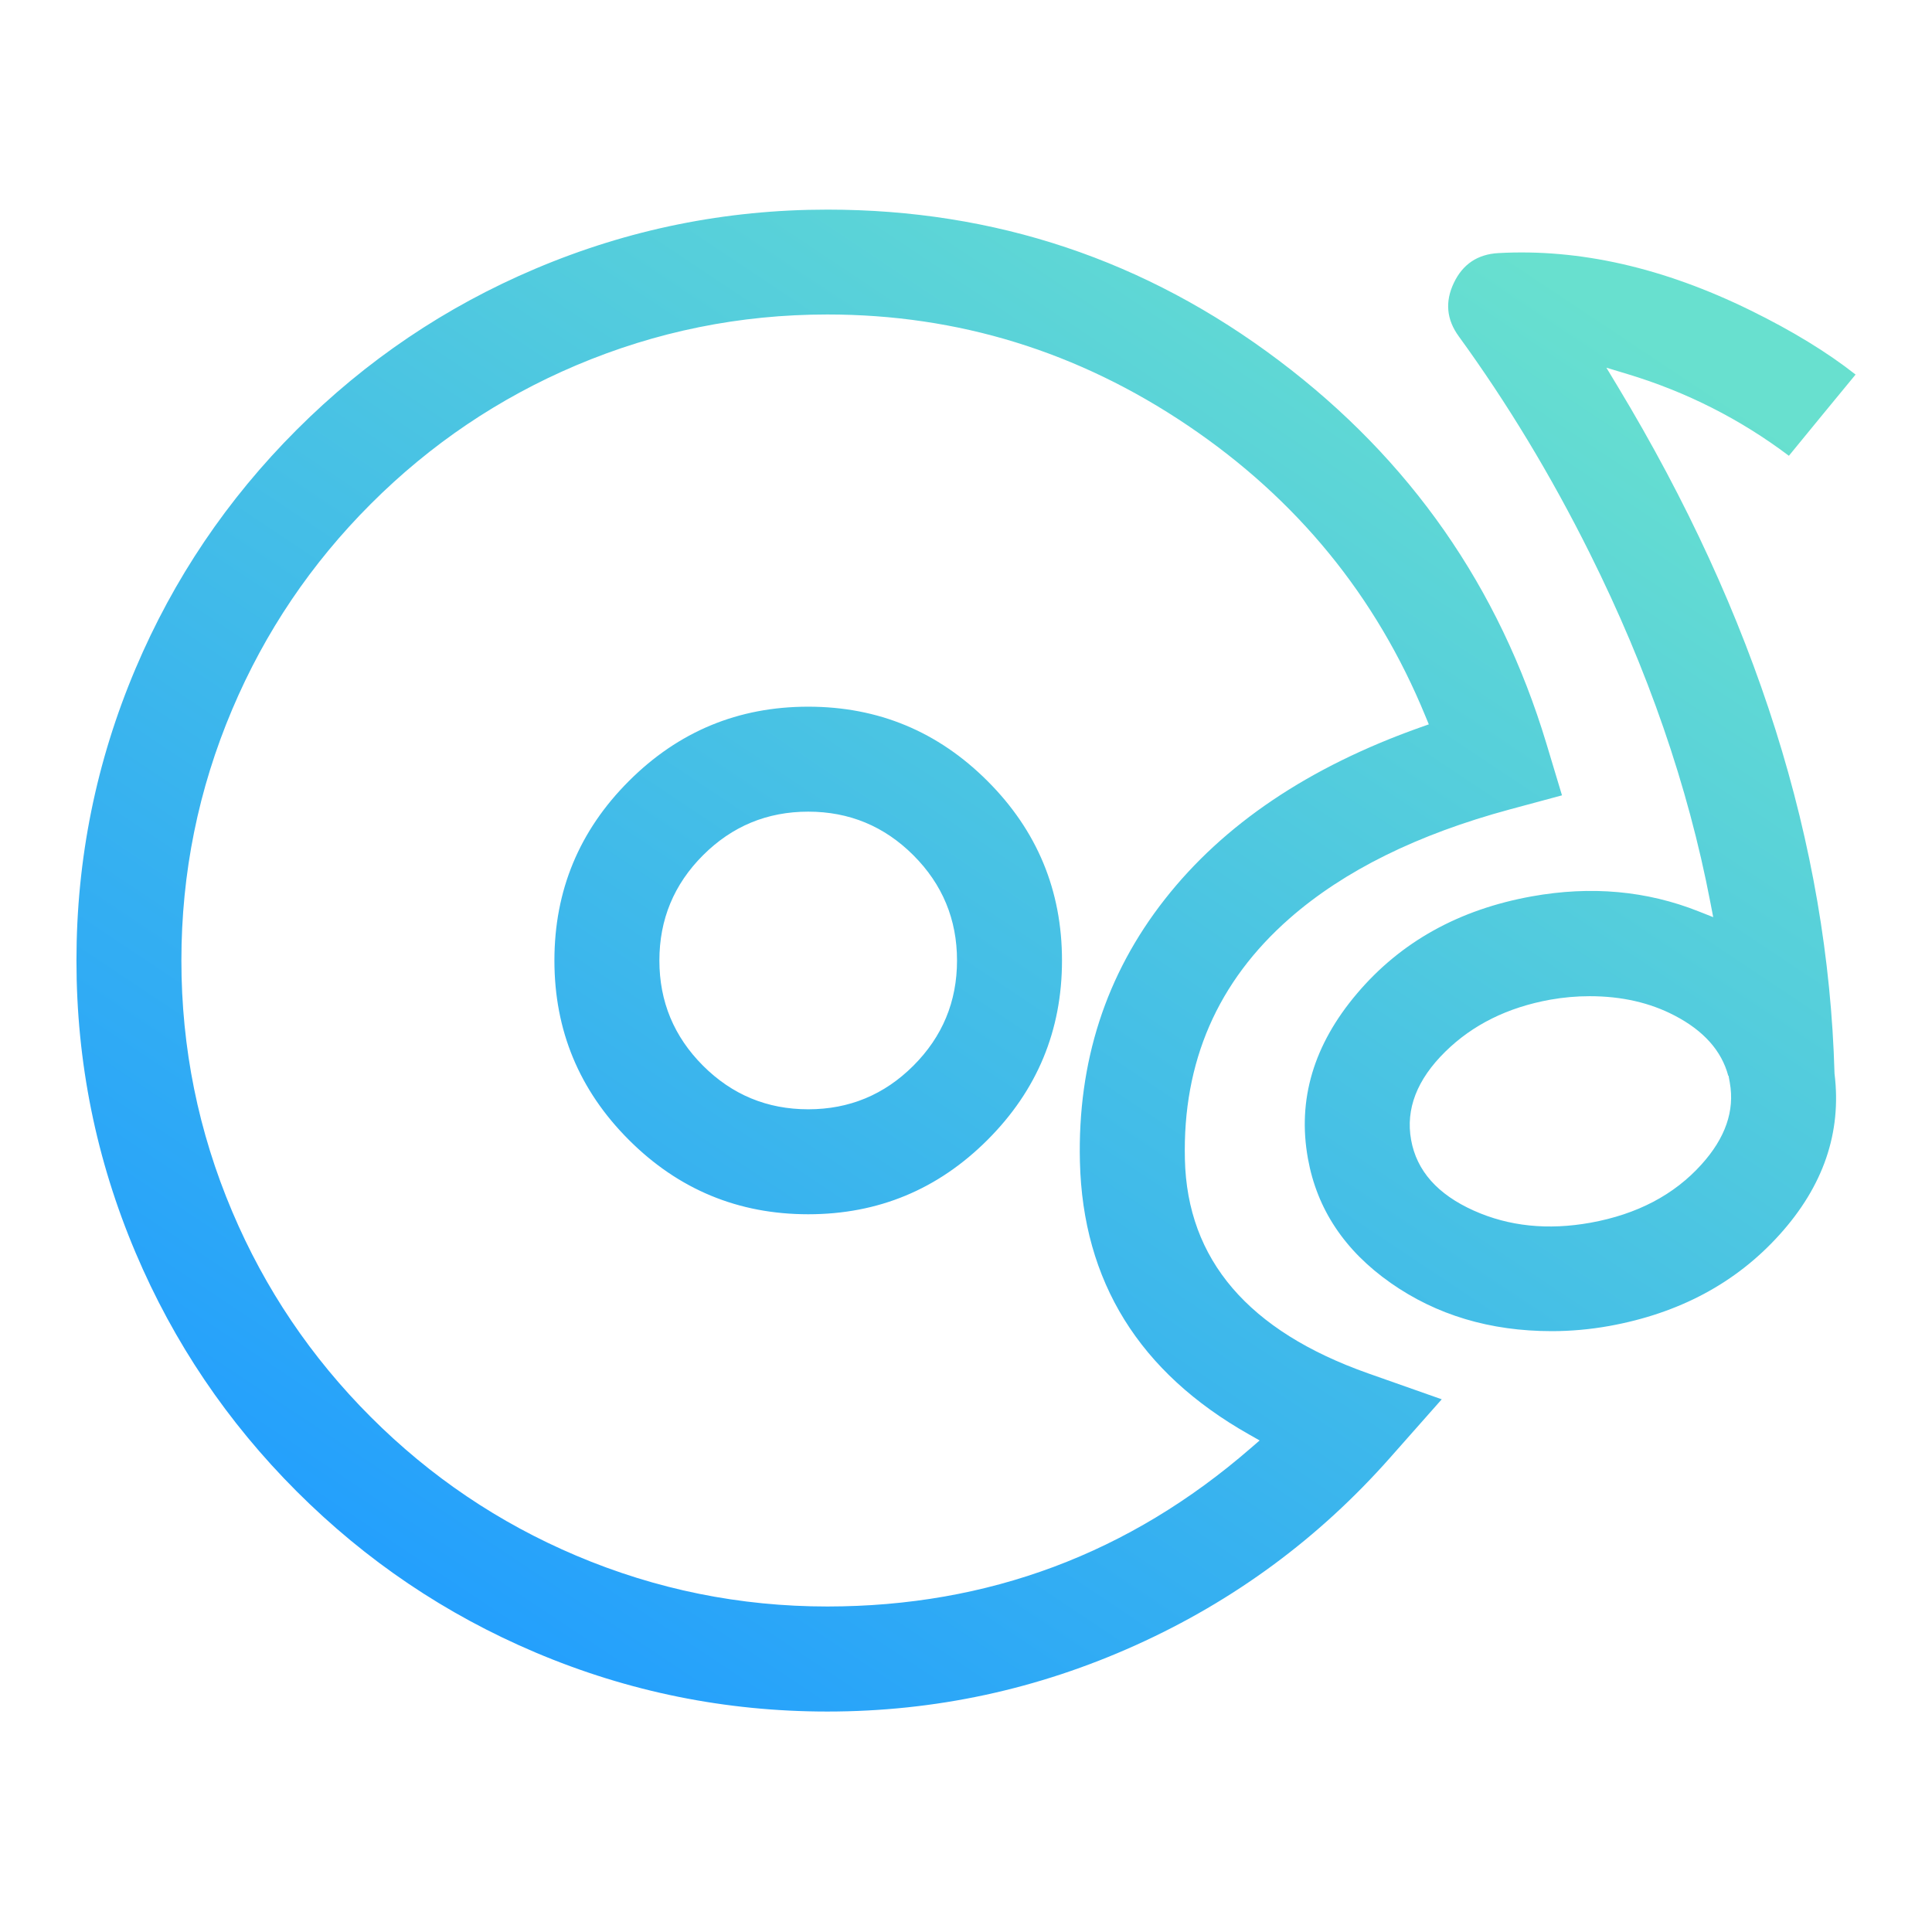 <svg xmlns="http://www.w3.org/2000/svg" xmlns:xlink="http://www.w3.org/1999/xlink" fill="none" version="1.1" width="54" height="54" viewBox="0 0 54 54"><defs><clipPath id="master_svg0_33_0267"><rect x="0" y="0" width="54" height="54" rx="0"/></clipPath><linearGradient x1="0.775" y1="0" x2="0.058" y2="0.886" id="master_svg1_14_2667"><stop offset="0%" stop-color="#68E0CF" stop-opacity="1"/><stop offset="100%" stop-color="#209CFF" stop-opacity="1"/></linearGradient></defs><g clip-path="url(#master_svg0_33_0267)"><g><path d="M38.243,38.387Q33.214,36.611,33.118,32.401Q33.021,28.319,36.047,25.667Q38.326,23.67,42.201,22.623L43.658,22.23L43.223,20.785Q41.245,14.225,35.755,10.084Q30.158,5.859,23.126,5.859Q18.863,5.859,14.964,7.511Q11.198,9.106,8.291,12.014Q5.384,14.921,3.789,18.686Q2.137,22.585,2.137,26.849Q2.137,31.112,3.789,35.011Q5.384,38.776,8.291,41.683Q11.199,44.591,14.964,46.186Q18.863,47.838,23.126,47.838Q27.634,47.838,31.749,45.981Q35.865,44.124,38.855,40.741L40.297,39.111L38.243,38.387ZM51.275,29.998Q51.007,20.398,45.217,10.804L44.899,10.277L45.488,10.455Q47.96,11.202,50,12.739L50.934,11.599L51.864,10.469Q50.677,9.534,48.925,8.674Q45.28,6.885,41.878,7.074Q41.008,7.123,40.634,7.91Q40.26,8.697,40.773,9.401Q42.811,12.205,44.435,15.464Q46.871,20.35,47.803,25.211L47.885,25.635L47.484,25.476Q45.298,24.606,42.813,25.054Q39.764,25.603,37.929,27.769Q36.11,29.913,36.557,32.382Q36.938,34.502,38.869,35.858Q40.791,37.206,43.373,37.206Q44.171,37.206,44.977,37.062Q47.914,36.531,49.735,34.514Q51.576,32.477,51.277,30.02L51.275,30.009L51.275,29.998ZM34.954,40.48Q29.865,44.898,23.126,44.902Q19.459,44.902,16.104,43.48Q12.865,42.108,10.365,39.607Q7.864,37.106,6.492,33.867Q5.07,30.513,5.07,26.846Q5.07,23.179,6.492,19.824Q7.864,16.585,10.365,14.084Q12.865,11.584,16.104,10.211Q19.459,8.79,23.126,8.79Q28.601,8.79,33.202,11.895Q37.775,14.982,39.841,20.017L39.936,20.246L39.701,20.329Q35.025,21.987,32.554,25.139Q30.084,28.288,30.184,32.469Q30.305,37.491,34.916,40.096L35.207,40.261L34.954,40.48ZM29.683,26.846Q29.683,23.912,27.603,21.832Q25.523,19.752,22.59,19.752Q19.656,19.752,17.576,21.832Q15.496,23.912,15.496,26.846Q15.496,29.779,17.576,31.859Q19.656,33.939,22.59,33.939Q25.523,33.939,27.603,31.859Q29.683,29.779,29.683,26.846ZM26.749,26.846Q26.749,28.566,25.53,29.786Q24.31,31.005,22.59,31.005Q20.869,31.005,19.649,29.786Q18.43,28.566,18.43,26.846Q18.43,25.125,19.649,23.905Q20.869,22.686,22.59,22.686Q24.31,22.686,25.53,23.905Q26.749,25.125,26.749,26.846ZM48.349,30.262Q48.559,31.439,47.556,32.548Q46.41,33.821,44.457,34.175Q42.668,34.497,41.195,33.838Q39.674,33.157,39.441,31.861Q39.208,30.565,40.395,29.396Q41.546,28.263,43.333,27.941Q43.883,27.844,44.431,27.844Q45.77,27.844,46.806,28.385Q48.025,29.02,48.305,30.067L48.314,30.067L48.349,30.262Z" fill-rule="evenodd" fill="url(#master_svg1_14_2667)" fill-opacity="1"/></g></g></svg>